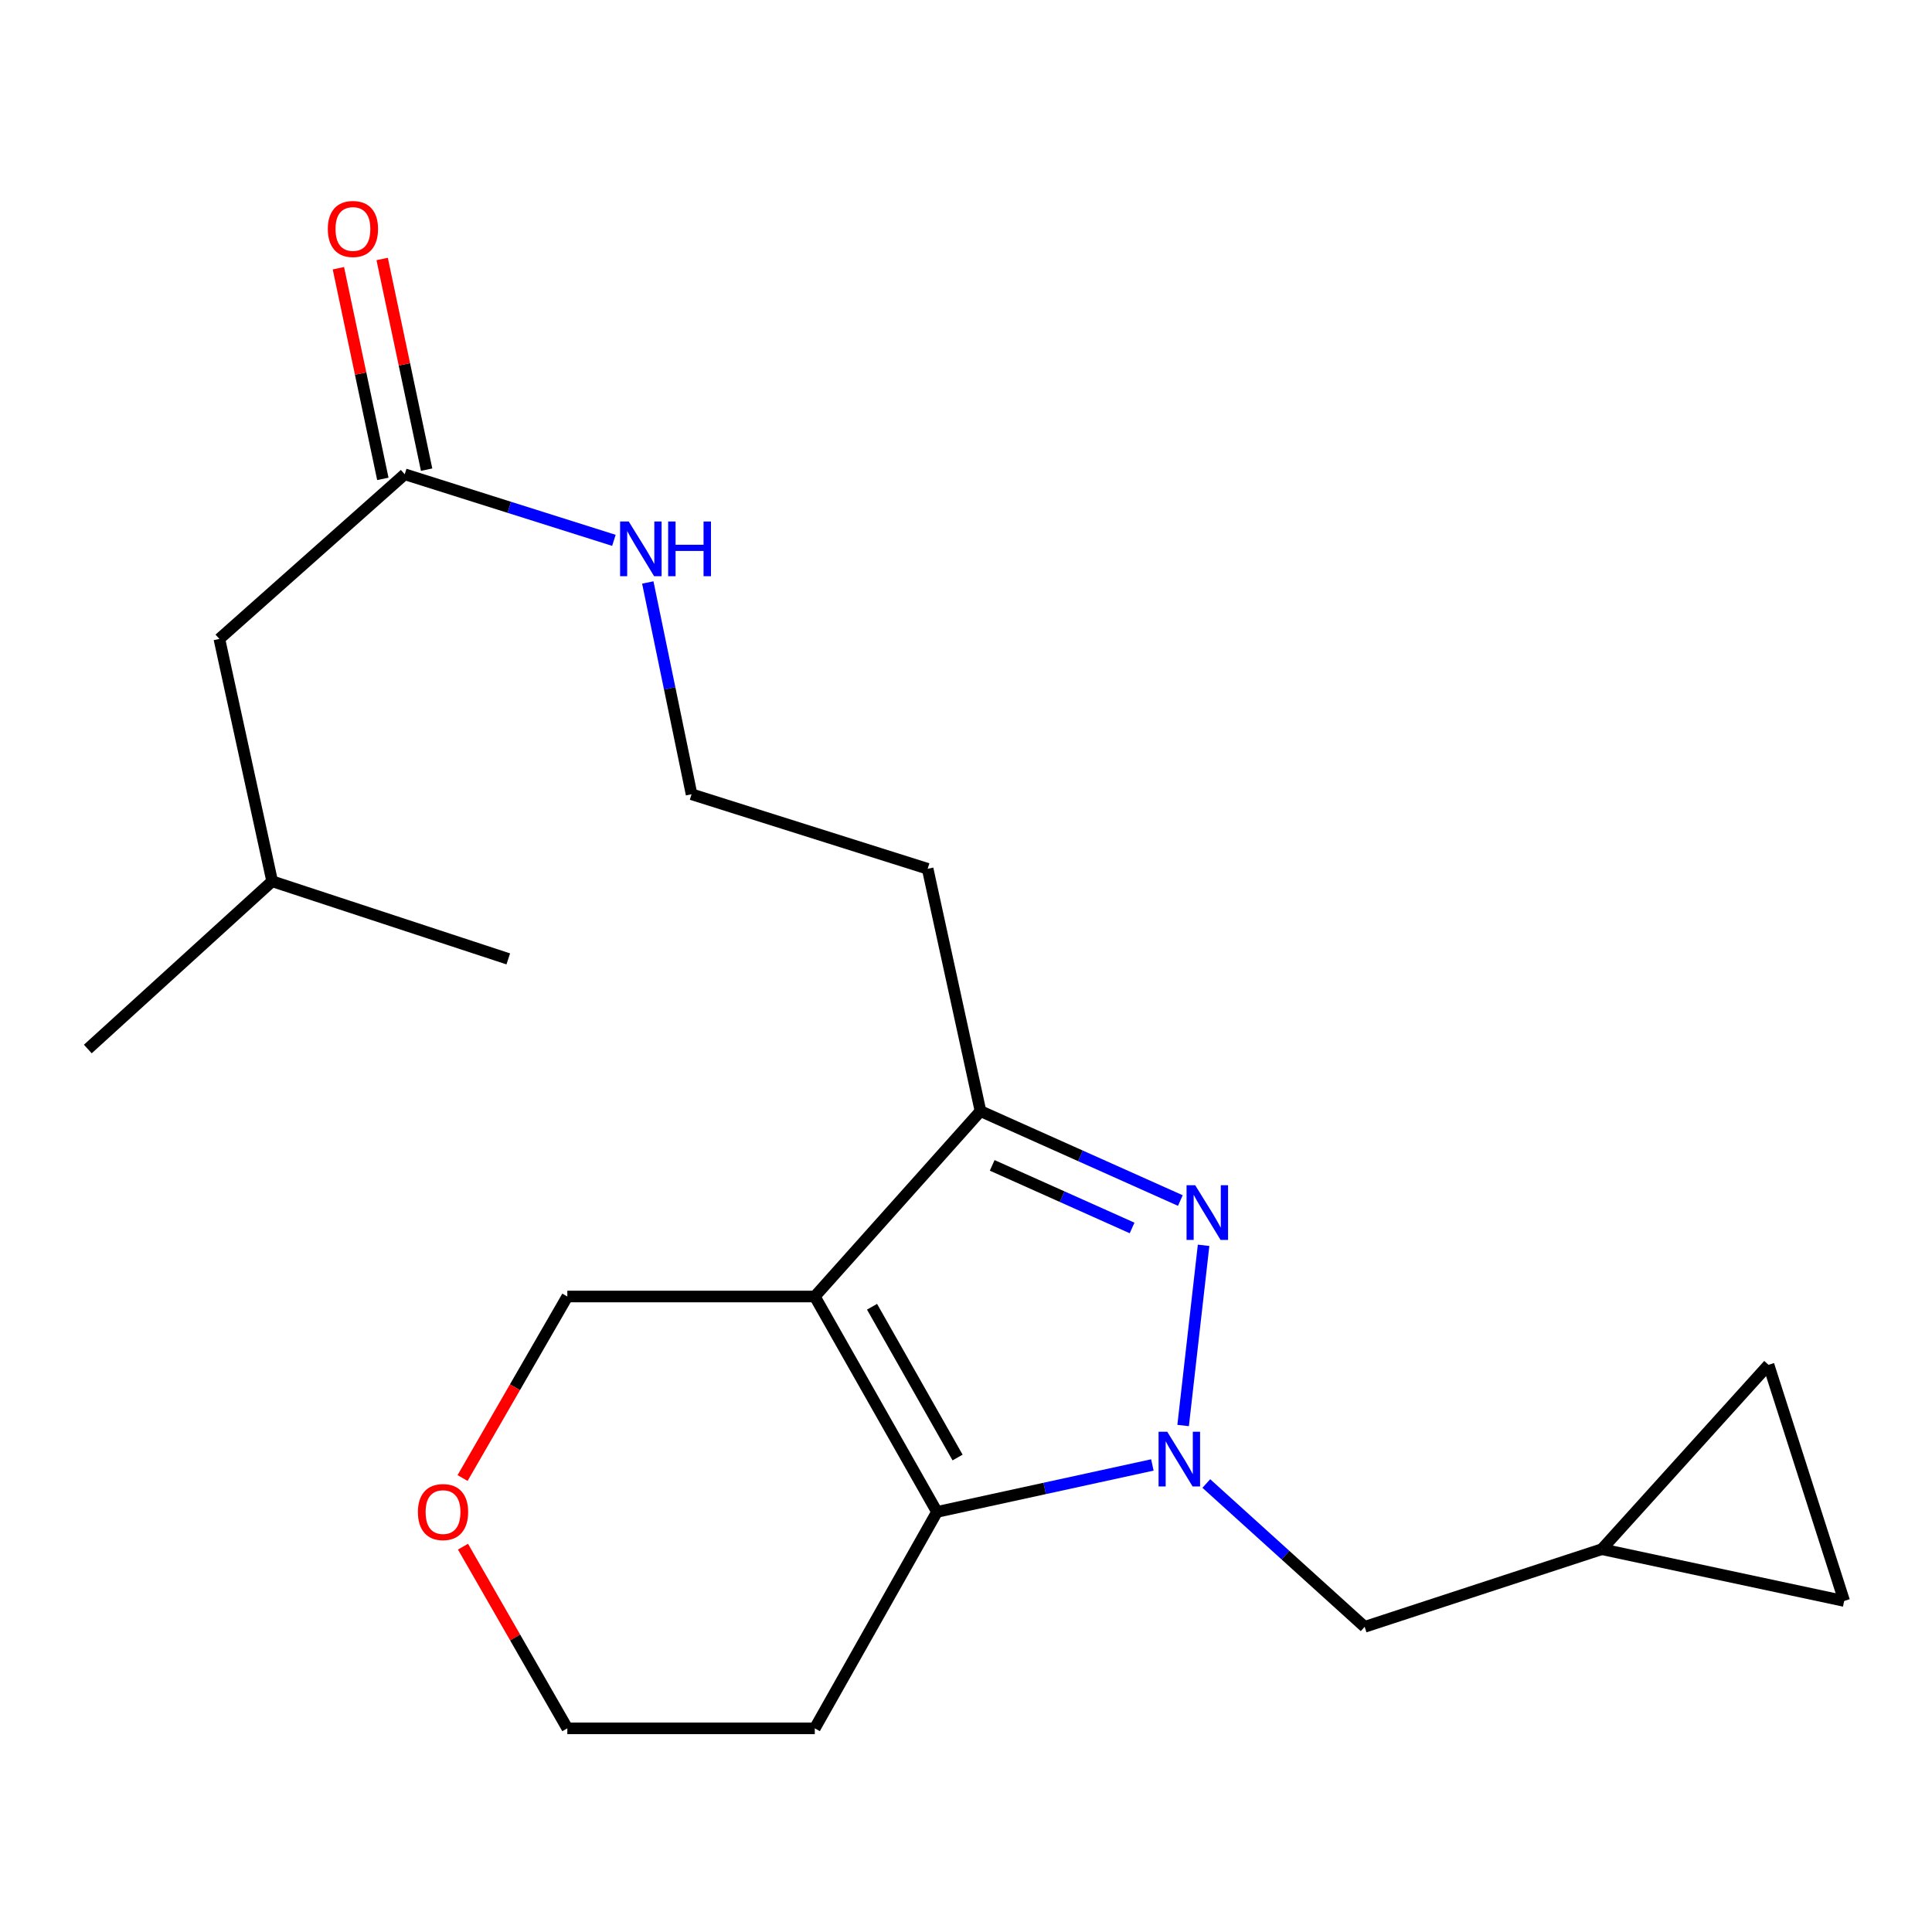 <?xml version='1.0' encoding='iso-8859-1'?>
<svg version='1.1' baseProfile='full'
              xmlns='http://www.w3.org/2000/svg'
                      xmlns:rdkit='http://www.rdkit.org/xml'
                      xmlns:xlink='http://www.w3.org/1999/xlink'
                  xml:space='preserve'
width='1000px' height='1000px' viewBox='0 0 1000 1000'>
<!-- END OF HEADER -->
<rect style='opacity:1.0;fill:#FFFFFF;stroke:none' width='1000' height='1000' x='0' y='0'> </rect>
<path class='bond-1' d='M 612.386,737.844 L 622.976,644.572' style='fill:none;fill-rule:evenodd;stroke:#0000FF;stroke-width:6px;stroke-linecap:butt;stroke-linejoin:miter;stroke-opacity:1' />
<path class='bond-2' d='M 596.465,758.255 L 540.726,770.409' style='fill:none;fill-rule:evenodd;stroke:#0000FF;stroke-width:6px;stroke-linecap:butt;stroke-linejoin:miter;stroke-opacity:1' />
<path class='bond-2' d='M 540.726,770.409 L 484.987,782.563' style='fill:none;fill-rule:evenodd;stroke:#000000;stroke-width:6px;stroke-linecap:butt;stroke-linejoin:miter;stroke-opacity:1' />
<path class='bond-4' d='M 624.389,767.864 L 665.366,804.955' style='fill:none;fill-rule:evenodd;stroke:#0000FF;stroke-width:6px;stroke-linecap:butt;stroke-linejoin:miter;stroke-opacity:1' />
<path class='bond-4' d='M 665.366,804.955 L 706.343,842.047' style='fill:none;fill-rule:evenodd;stroke:#000000;stroke-width:6px;stroke-linecap:butt;stroke-linejoin:miter;stroke-opacity:1' />
<path class='bond-0' d='M 421.734,671.069 L 484.987,782.563' style='fill:none;fill-rule:evenodd;stroke:#000000;stroke-width:6px;stroke-linecap:butt;stroke-linejoin:miter;stroke-opacity:1' />
<path class='bond-0' d='M 451.362,676.367 L 495.64,754.413' style='fill:none;fill-rule:evenodd;stroke:#000000;stroke-width:6px;stroke-linecap:butt;stroke-linejoin:miter;stroke-opacity:1' />
<path class='bond-10' d='M 421.734,671.069 L 293.645,671.069' style='fill:none;fill-rule:evenodd;stroke:#000000;stroke-width:6px;stroke-linecap:butt;stroke-linejoin:miter;stroke-opacity:1' />
<path class='bond-21' d='M 421.734,671.069 L 507.5,575.114' style='fill:none;fill-rule:evenodd;stroke:#000000;stroke-width:6px;stroke-linecap:butt;stroke-linejoin:miter;stroke-opacity:1' />
<path class='bond-3' d='M 610.944,621.395 L 559.222,598.255' style='fill:none;fill-rule:evenodd;stroke:#0000FF;stroke-width:6px;stroke-linecap:butt;stroke-linejoin:miter;stroke-opacity:1' />
<path class='bond-3' d='M 559.222,598.255 L 507.5,575.114' style='fill:none;fill-rule:evenodd;stroke:#000000;stroke-width:6px;stroke-linecap:butt;stroke-linejoin:miter;stroke-opacity:1' />
<path class='bond-3' d='M 585.971,635.59 L 549.765,619.391' style='fill:none;fill-rule:evenodd;stroke:#0000FF;stroke-width:6px;stroke-linecap:butt;stroke-linejoin:miter;stroke-opacity:1' />
<path class='bond-3' d='M 549.765,619.391 L 513.56,603.193' style='fill:none;fill-rule:evenodd;stroke:#000000;stroke-width:6px;stroke-linecap:butt;stroke-linejoin:miter;stroke-opacity:1' />
<path class='bond-11' d='M 484.987,782.563 L 421.734,894.585' style='fill:none;fill-rule:evenodd;stroke:#000000;stroke-width:6px;stroke-linecap:butt;stroke-linejoin:miter;stroke-opacity:1' />
<path class='bond-13' d='M 507.5,575.114 L 480.15,449.688' style='fill:none;fill-rule:evenodd;stroke:#000000;stroke-width:6px;stroke-linecap:butt;stroke-linejoin:miter;stroke-opacity:1' />
<path class='bond-5' d='M 706.343,842.047 L 829.106,801.859' style='fill:none;fill-rule:evenodd;stroke:#000000;stroke-width:6px;stroke-linecap:butt;stroke-linejoin:miter;stroke-opacity:1' />
<path class='bond-7' d='M 829.106,801.859 L 954.545,828.656' style='fill:none;fill-rule:evenodd;stroke:#000000;stroke-width:6px;stroke-linecap:butt;stroke-linejoin:miter;stroke-opacity:1' />
<path class='bond-8' d='M 829.106,801.859 L 915.387,706.432' style='fill:none;fill-rule:evenodd;stroke:#000000;stroke-width:6px;stroke-linecap:butt;stroke-linejoin:miter;stroke-opacity:1' />
<path class='bond-6' d='M 209.487,245.481 L 263.62,262.581' style='fill:none;fill-rule:evenodd;stroke:#000000;stroke-width:6px;stroke-linecap:butt;stroke-linejoin:miter;stroke-opacity:1' />
<path class='bond-6' d='M 263.62,262.581 L 317.753,279.681' style='fill:none;fill-rule:evenodd;stroke:#0000FF;stroke-width:6px;stroke-linecap:butt;stroke-linejoin:miter;stroke-opacity:1' />
<path class='bond-9' d='M 220.815,243.09 L 209.31,188.569' style='fill:none;fill-rule:evenodd;stroke:#000000;stroke-width:6px;stroke-linecap:butt;stroke-linejoin:miter;stroke-opacity:1' />
<path class='bond-9' d='M 209.31,188.569 L 197.805,134.049' style='fill:none;fill-rule:evenodd;stroke:#FF0000;stroke-width:6px;stroke-linecap:butt;stroke-linejoin:miter;stroke-opacity:1' />
<path class='bond-9' d='M 198.158,247.871 L 186.654,193.35' style='fill:none;fill-rule:evenodd;stroke:#000000;stroke-width:6px;stroke-linecap:butt;stroke-linejoin:miter;stroke-opacity:1' />
<path class='bond-9' d='M 186.654,193.35 L 175.149,138.83' style='fill:none;fill-rule:evenodd;stroke:#FF0000;stroke-width:6px;stroke-linecap:butt;stroke-linejoin:miter;stroke-opacity:1' />
<path class='bond-15' d='M 209.487,245.481 L 113.545,330.706' style='fill:none;fill-rule:evenodd;stroke:#000000;stroke-width:6px;stroke-linecap:butt;stroke-linejoin:miter;stroke-opacity:1' />
<path class='bond-22' d='M 954.545,828.656 L 915.387,706.432' style='fill:none;fill-rule:evenodd;stroke:#000000;stroke-width:6px;stroke-linecap:butt;stroke-linejoin:miter;stroke-opacity:1' />
<path class='bond-23' d='M 293.645,671.069 L 266.537,718.047' style='fill:none;fill-rule:evenodd;stroke:#000000;stroke-width:6px;stroke-linecap:butt;stroke-linejoin:miter;stroke-opacity:1' />
<path class='bond-23' d='M 266.537,718.047 L 239.43,765.025' style='fill:none;fill-rule:evenodd;stroke:#FF0000;stroke-width:6px;stroke-linecap:butt;stroke-linejoin:miter;stroke-opacity:1' />
<path class='bond-17' d='M 421.734,894.585 L 293.645,894.585' style='fill:none;fill-rule:evenodd;stroke:#000000;stroke-width:6px;stroke-linecap:butt;stroke-linejoin:miter;stroke-opacity:1' />
<path class='bond-12' d='M 239.642,800.553 L 266.643,847.569' style='fill:none;fill-rule:evenodd;stroke:#FF0000;stroke-width:6px;stroke-linecap:butt;stroke-linejoin:miter;stroke-opacity:1' />
<path class='bond-12' d='M 266.643,847.569 L 293.645,894.585' style='fill:none;fill-rule:evenodd;stroke:#000000;stroke-width:6px;stroke-linecap:butt;stroke-linejoin:miter;stroke-opacity:1' />
<path class='bond-16' d='M 480.15,449.688 L 357.953,411.108' style='fill:none;fill-rule:evenodd;stroke:#000000;stroke-width:6px;stroke-linecap:butt;stroke-linejoin:miter;stroke-opacity:1' />
<path class='bond-14' d='M 335.294,301.489 L 346.624,356.298' style='fill:none;fill-rule:evenodd;stroke:#0000FF;stroke-width:6px;stroke-linecap:butt;stroke-linejoin:miter;stroke-opacity:1' />
<path class='bond-14' d='M 346.624,356.298 L 357.953,411.108' style='fill:none;fill-rule:evenodd;stroke:#000000;stroke-width:6px;stroke-linecap:butt;stroke-linejoin:miter;stroke-opacity:1' />
<path class='bond-18' d='M 113.545,330.706 L 140.869,456.146' style='fill:none;fill-rule:evenodd;stroke:#000000;stroke-width:6px;stroke-linecap:butt;stroke-linejoin:miter;stroke-opacity:1' />
<path class='bond-19' d='M 140.869,456.146 L 45.455,542.966' style='fill:none;fill-rule:evenodd;stroke:#000000;stroke-width:6px;stroke-linecap:butt;stroke-linejoin:miter;stroke-opacity:1' />
<path class='bond-20' d='M 140.869,456.146 L 263.079,496.321' style='fill:none;fill-rule:evenodd;stroke:#000000;stroke-width:6px;stroke-linecap:butt;stroke-linejoin:miter;stroke-opacity:1' />
<path  class='atom-0' d='M 604.154 741.054
L 613.434 756.054
Q 614.354 757.534, 615.834 760.214
Q 617.314 762.894, 617.394 763.054
L 617.394 741.054
L 621.154 741.054
L 621.154 769.374
L 617.274 769.374
L 607.314 752.974
Q 606.154 751.054, 604.914 748.854
Q 603.714 746.654, 603.354 745.974
L 603.354 769.374
L 599.674 769.374
L 599.674 741.054
L 604.154 741.054
' fill='#0000FF'/>
<path  class='atom-2' d='M 618.639 613.479
L 627.919 628.479
Q 628.839 629.959, 630.319 632.639
Q 631.799 635.319, 631.879 635.479
L 631.879 613.479
L 635.639 613.479
L 635.639 641.799
L 631.759 641.799
L 621.799 625.399
Q 620.639 623.479, 619.399 621.279
Q 618.199 619.079, 617.839 618.399
L 617.839 641.799
L 614.159 641.799
L 614.159 613.479
L 618.639 613.479
' fill='#0000FF'/>
<path  class='atom-10' d='M 169.678 118.513
Q 169.678 111.713, 173.038 107.913
Q 176.398 104.113, 182.678 104.113
Q 188.958 104.113, 192.318 107.913
Q 195.678 111.713, 195.678 118.513
Q 195.678 125.393, 192.278 129.313
Q 188.878 133.193, 182.678 133.193
Q 176.438 133.193, 173.038 129.313
Q 169.678 125.433, 169.678 118.513
M 182.678 129.993
Q 186.998 129.993, 189.318 127.113
Q 191.678 124.193, 191.678 118.513
Q 191.678 112.953, 189.318 110.153
Q 186.998 107.313, 182.678 107.313
Q 178.358 107.313, 175.998 110.113
Q 173.678 112.913, 173.678 118.513
Q 173.678 124.233, 175.998 127.113
Q 178.358 129.993, 182.678 129.993
' fill='#FF0000'/>
<path  class='atom-13' d='M 216.31 782.643
Q 216.31 775.843, 219.67 772.043
Q 223.03 768.243, 229.31 768.243
Q 235.59 768.243, 238.95 772.043
Q 242.31 775.843, 242.31 782.643
Q 242.31 789.523, 238.91 793.443
Q 235.51 797.323, 229.31 797.323
Q 223.07 797.323, 219.67 793.443
Q 216.31 789.563, 216.31 782.643
M 229.31 794.123
Q 233.63 794.123, 235.95 791.243
Q 238.31 788.323, 238.31 782.643
Q 238.31 777.083, 235.95 774.283
Q 233.63 771.443, 229.31 771.443
Q 224.99 771.443, 222.63 774.243
Q 220.31 777.043, 220.31 782.643
Q 220.31 788.363, 222.63 791.243
Q 224.99 794.123, 229.31 794.123
' fill='#FF0000'/>
<path  class='atom-15' d='M 325.437 269.926
L 334.717 284.926
Q 335.637 286.406, 337.117 289.086
Q 338.597 291.766, 338.677 291.926
L 338.677 269.926
L 342.437 269.926
L 342.437 298.246
L 338.557 298.246
L 328.597 281.846
Q 327.437 279.926, 326.197 277.726
Q 324.997 275.526, 324.637 274.846
L 324.637 298.246
L 320.957 298.246
L 320.957 269.926
L 325.437 269.926
' fill='#0000FF'/>
<path  class='atom-15' d='M 345.837 269.926
L 349.677 269.926
L 349.677 281.966
L 364.157 281.966
L 364.157 269.926
L 367.997 269.926
L 367.997 298.246
L 364.157 298.246
L 364.157 285.166
L 349.677 285.166
L 349.677 298.246
L 345.837 298.246
L 345.837 269.926
' fill='#0000FF'/>
</svg>
